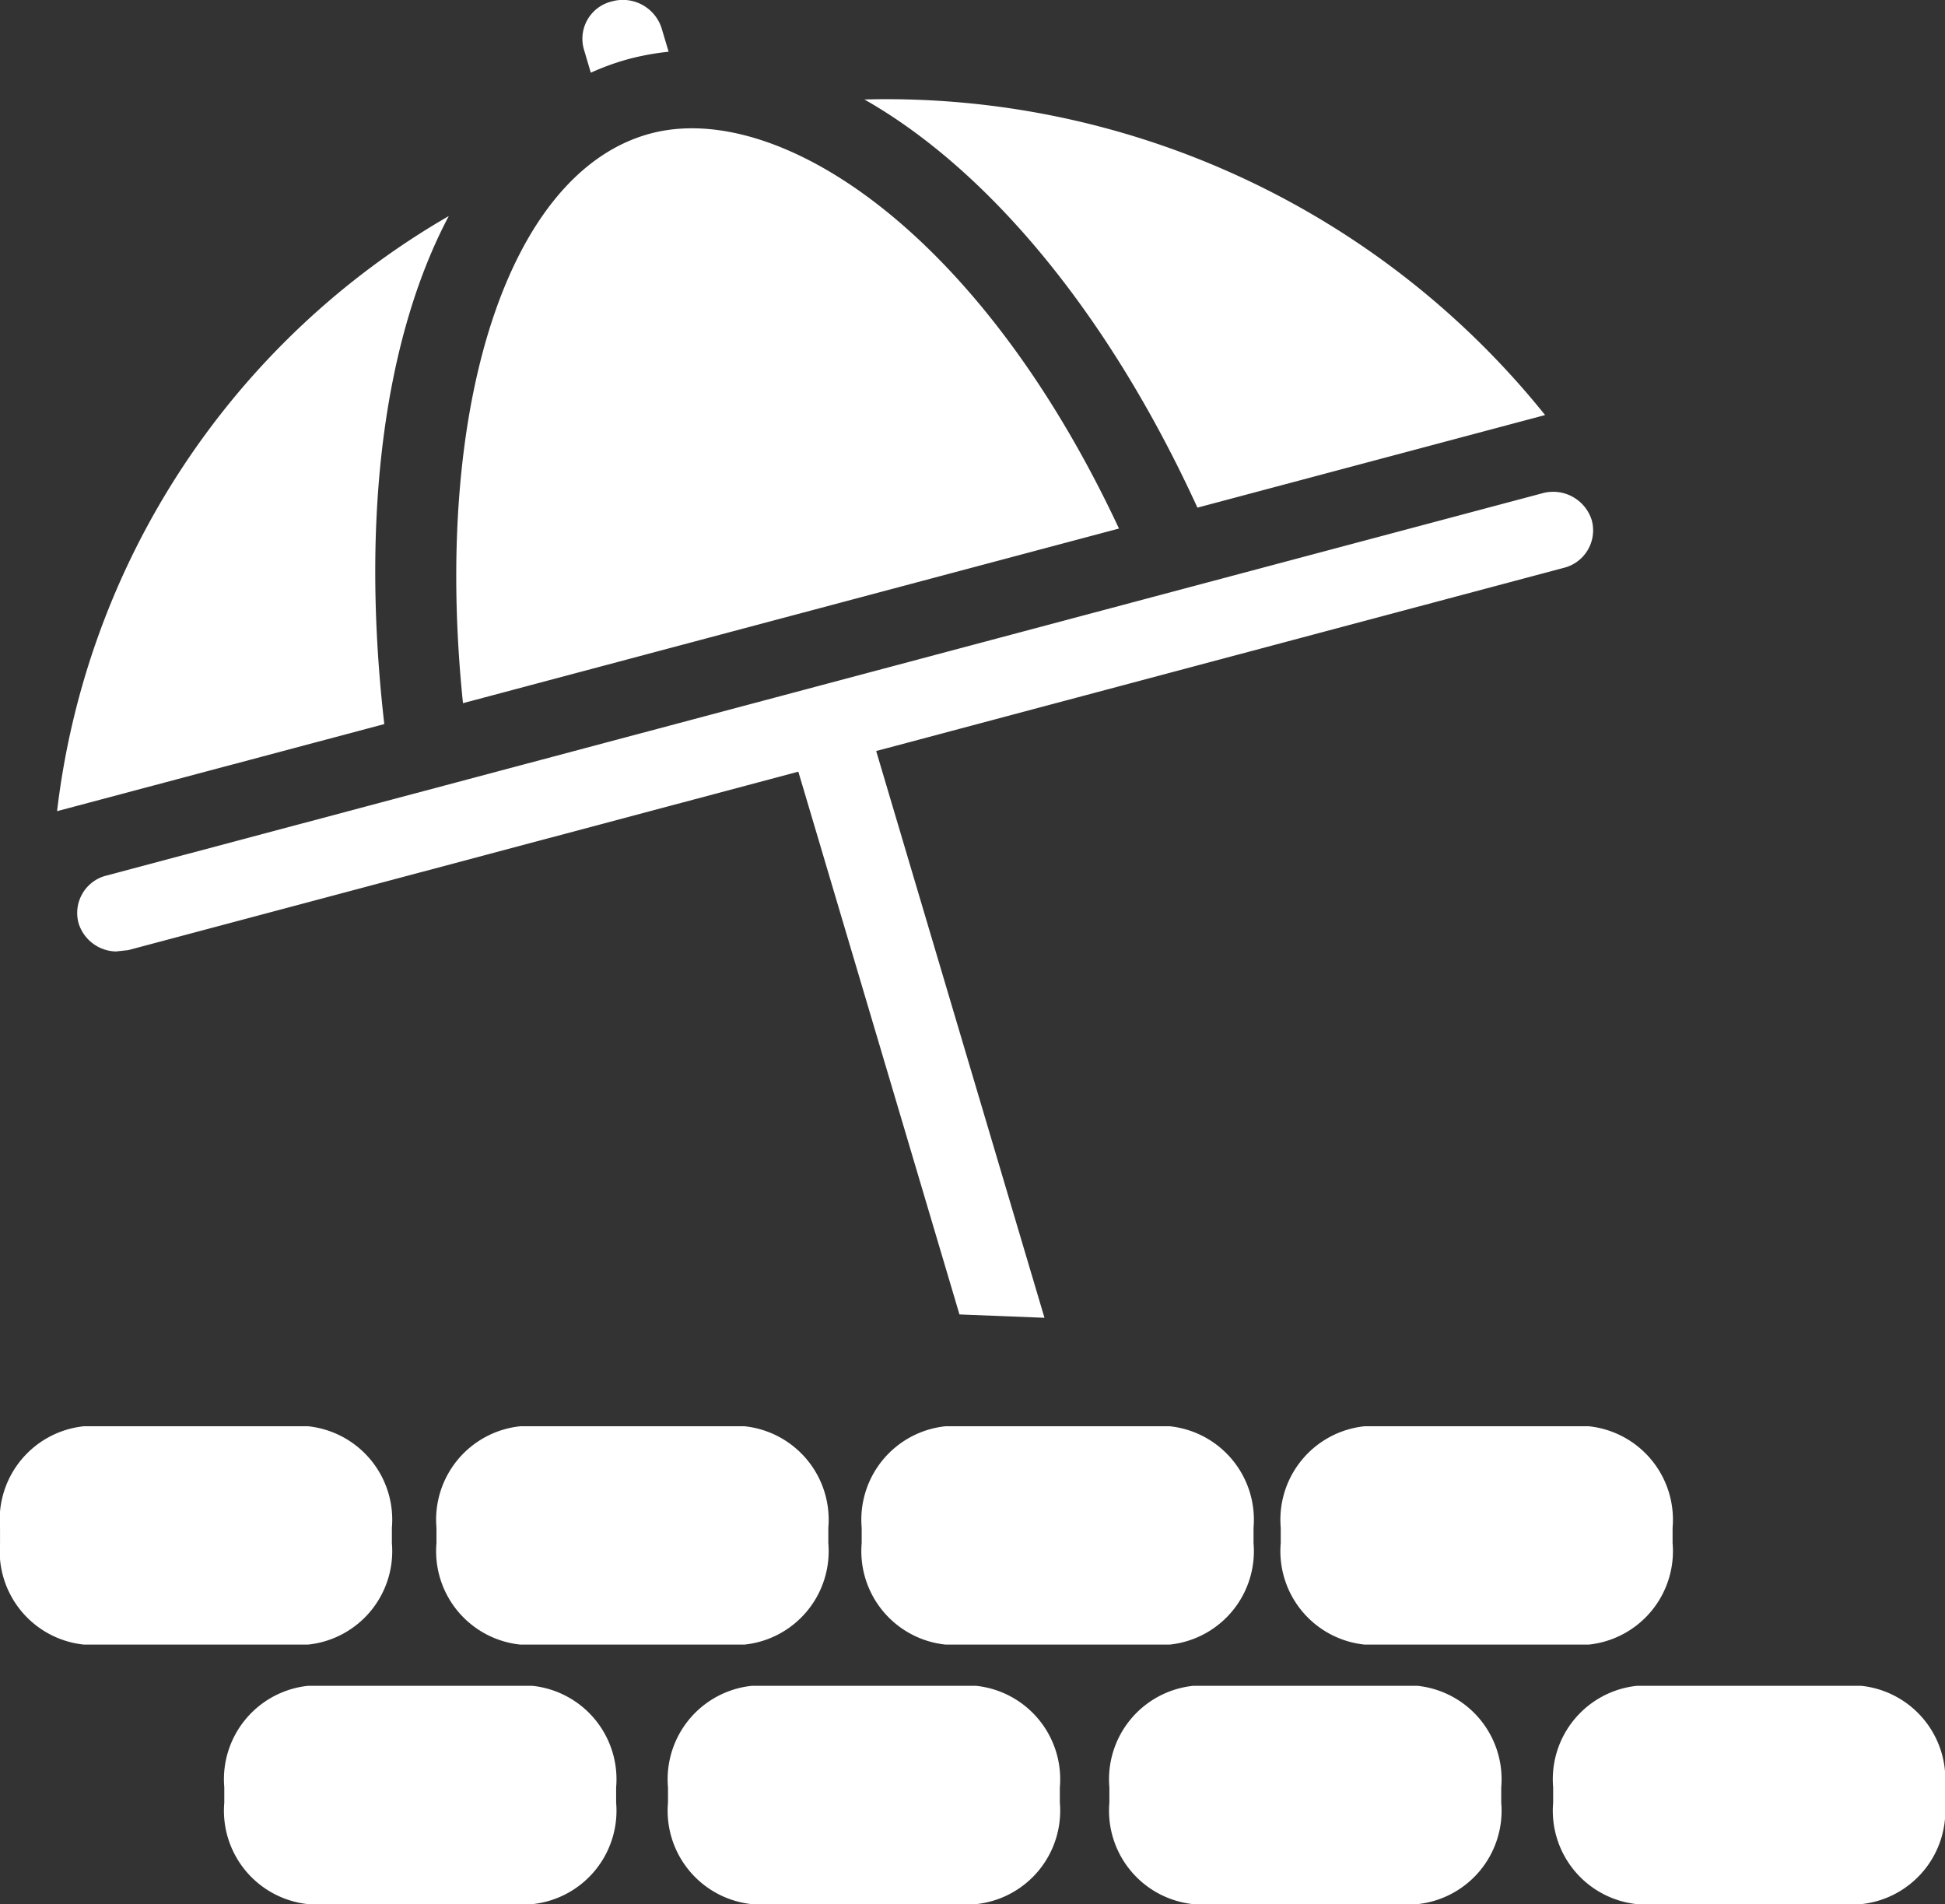 <svg xmlns="http://www.w3.org/2000/svg" width="64.789" height="63.419" viewBox="0 0 64.789 63.419">
  <rect x="0" y="0" width="64.789" height="63.419" fill="#333333" stroke="none"/>
  <g id="Group_19" data-name="Group 19" transform="translate(-305.466 -198.44)">
    <path id="Path_22" data-name="Path 22" d="M327.438,224.835v-.509a3.129,3.129,0,0,0-2.789-3.381h-7.475a3.129,3.129,0,0,0-2.789,3.381v.509a3.129,3.129,0,0,0,2.789,3.381h7.475a3.129,3.129,0,0,0,2.789-3.381" transform="translate(13.332 33.644)" fill="#fff"/>
    <path id="Path_23" data-name="Path 23" d="M321.514,224.835v-.509a3.129,3.129,0,0,0-2.789-3.381h-7.475a3.129,3.129,0,0,0-2.789,3.381v.509a3.129,3.129,0,0,0,2.789,3.381h7.475a3.129,3.129,0,0,0,2.789-3.381" transform="translate(4.476 33.644)" fill="#fff"/>
    <path id="Path_24" data-name="Path 24" d="M339.256,224.835v-.509a3.129,3.129,0,0,0-2.789-3.381h-7.475a3.129,3.129,0,0,0-2.789,3.381v.509a3.129,3.129,0,0,0,2.789,3.381h7.475a3.129,3.129,0,0,0,2.789-3.381" transform="translate(30.999 33.644)" fill="#fff"/>
    <path id="Path_25" data-name="Path 25" d="M333.331,224.835v-.509a3.129,3.129,0,0,0-2.789-3.381h-7.475a3.129,3.129,0,0,0-2.789,3.381v.509a3.129,3.129,0,0,0,2.789,3.381h7.475a3.129,3.129,0,0,0,2.789-3.381" transform="translate(22.142 33.644)" fill="#fff"/>
    <path id="Path_26" data-name="Path 26" d="M318.52,221.37v-.509a3.129,3.129,0,0,0-2.789-3.381h-7.475a3.129,3.129,0,0,0-2.789,3.381v.509a3.129,3.129,0,0,0,2.789,3.381h7.475a3.129,3.129,0,0,0,2.789-3.381" transform="translate(0 28.464)" fill="#fff"/>
    <path id="Path_27" data-name="Path 27" d="M330.024,221.37v-.509a3.129,3.129,0,0,0-2.789-3.381h-7.475a3.129,3.129,0,0,0-2.789,3.381v.509a3.129,3.129,0,0,0,2.789,3.381h7.475a3.129,3.129,0,0,0,2.789-3.381" transform="translate(17.198 28.464)" fill="#fff"/>
    <path id="Path_28" data-name="Path 28" d="M335.619,221.37v-.509a3.129,3.129,0,0,0-2.789-3.381h-7.475a3.129,3.129,0,0,0-2.789,3.381v.509a3.129,3.129,0,0,0,2.789,3.381h7.475a3.129,3.129,0,0,0,2.789-3.381" transform="translate(25.562 28.464)" fill="#fff"/>
    <path id="Path_29" data-name="Path 29" d="M324.347,221.37v-.509a3.129,3.129,0,0,0-2.789-3.381h-7.475a3.128,3.128,0,0,0-2.789,3.381v.509a3.128,3.128,0,0,0,2.789,3.381h7.475a3.129,3.129,0,0,0,2.789-3.381" transform="translate(8.711 28.464)" fill="#fff"/>
    <path id="Path_30" data-name="Path 30" d="M336.287,242.219l2.832.112-5.606-18.877,22.9-6.1a1.286,1.286,0,0,0,.936-1.589,1.347,1.347,0,0,0-1.657-.893L307.88,227.6a1.284,1.284,0,0,0-.936,1.587,1.335,1.335,0,0,0,1.242.943l.414-.045,22.32-5.943Zm7.926-26.871,11.582-3.084a28.146,28.146,0,0,0-22.674-10.511c4.142,2.353,8.141,7.146,11.093,13.595m-20.207-14.486a8.308,8.308,0,0,1,1.272-.459,8.761,8.761,0,0,1,1.32-.24l-.235-.788a1.355,1.355,0,0,0-1.662-.886,1.278,1.278,0,0,0-.926,1.592Zm-4.733,4.775a26.472,26.472,0,0,0-13.046,19.82l10.9-2.9c-.8-6.963.02-12.9,2.148-16.921M341.6,216.044l-21.851,5.816c-1.018-9.87,1.5-17.712,6.252-18.974,4.2-1.115,10.92,3.154,15.6,13.158" transform="translate(1.139 0)" fill="#fff"/>
  </g>
</svg>
